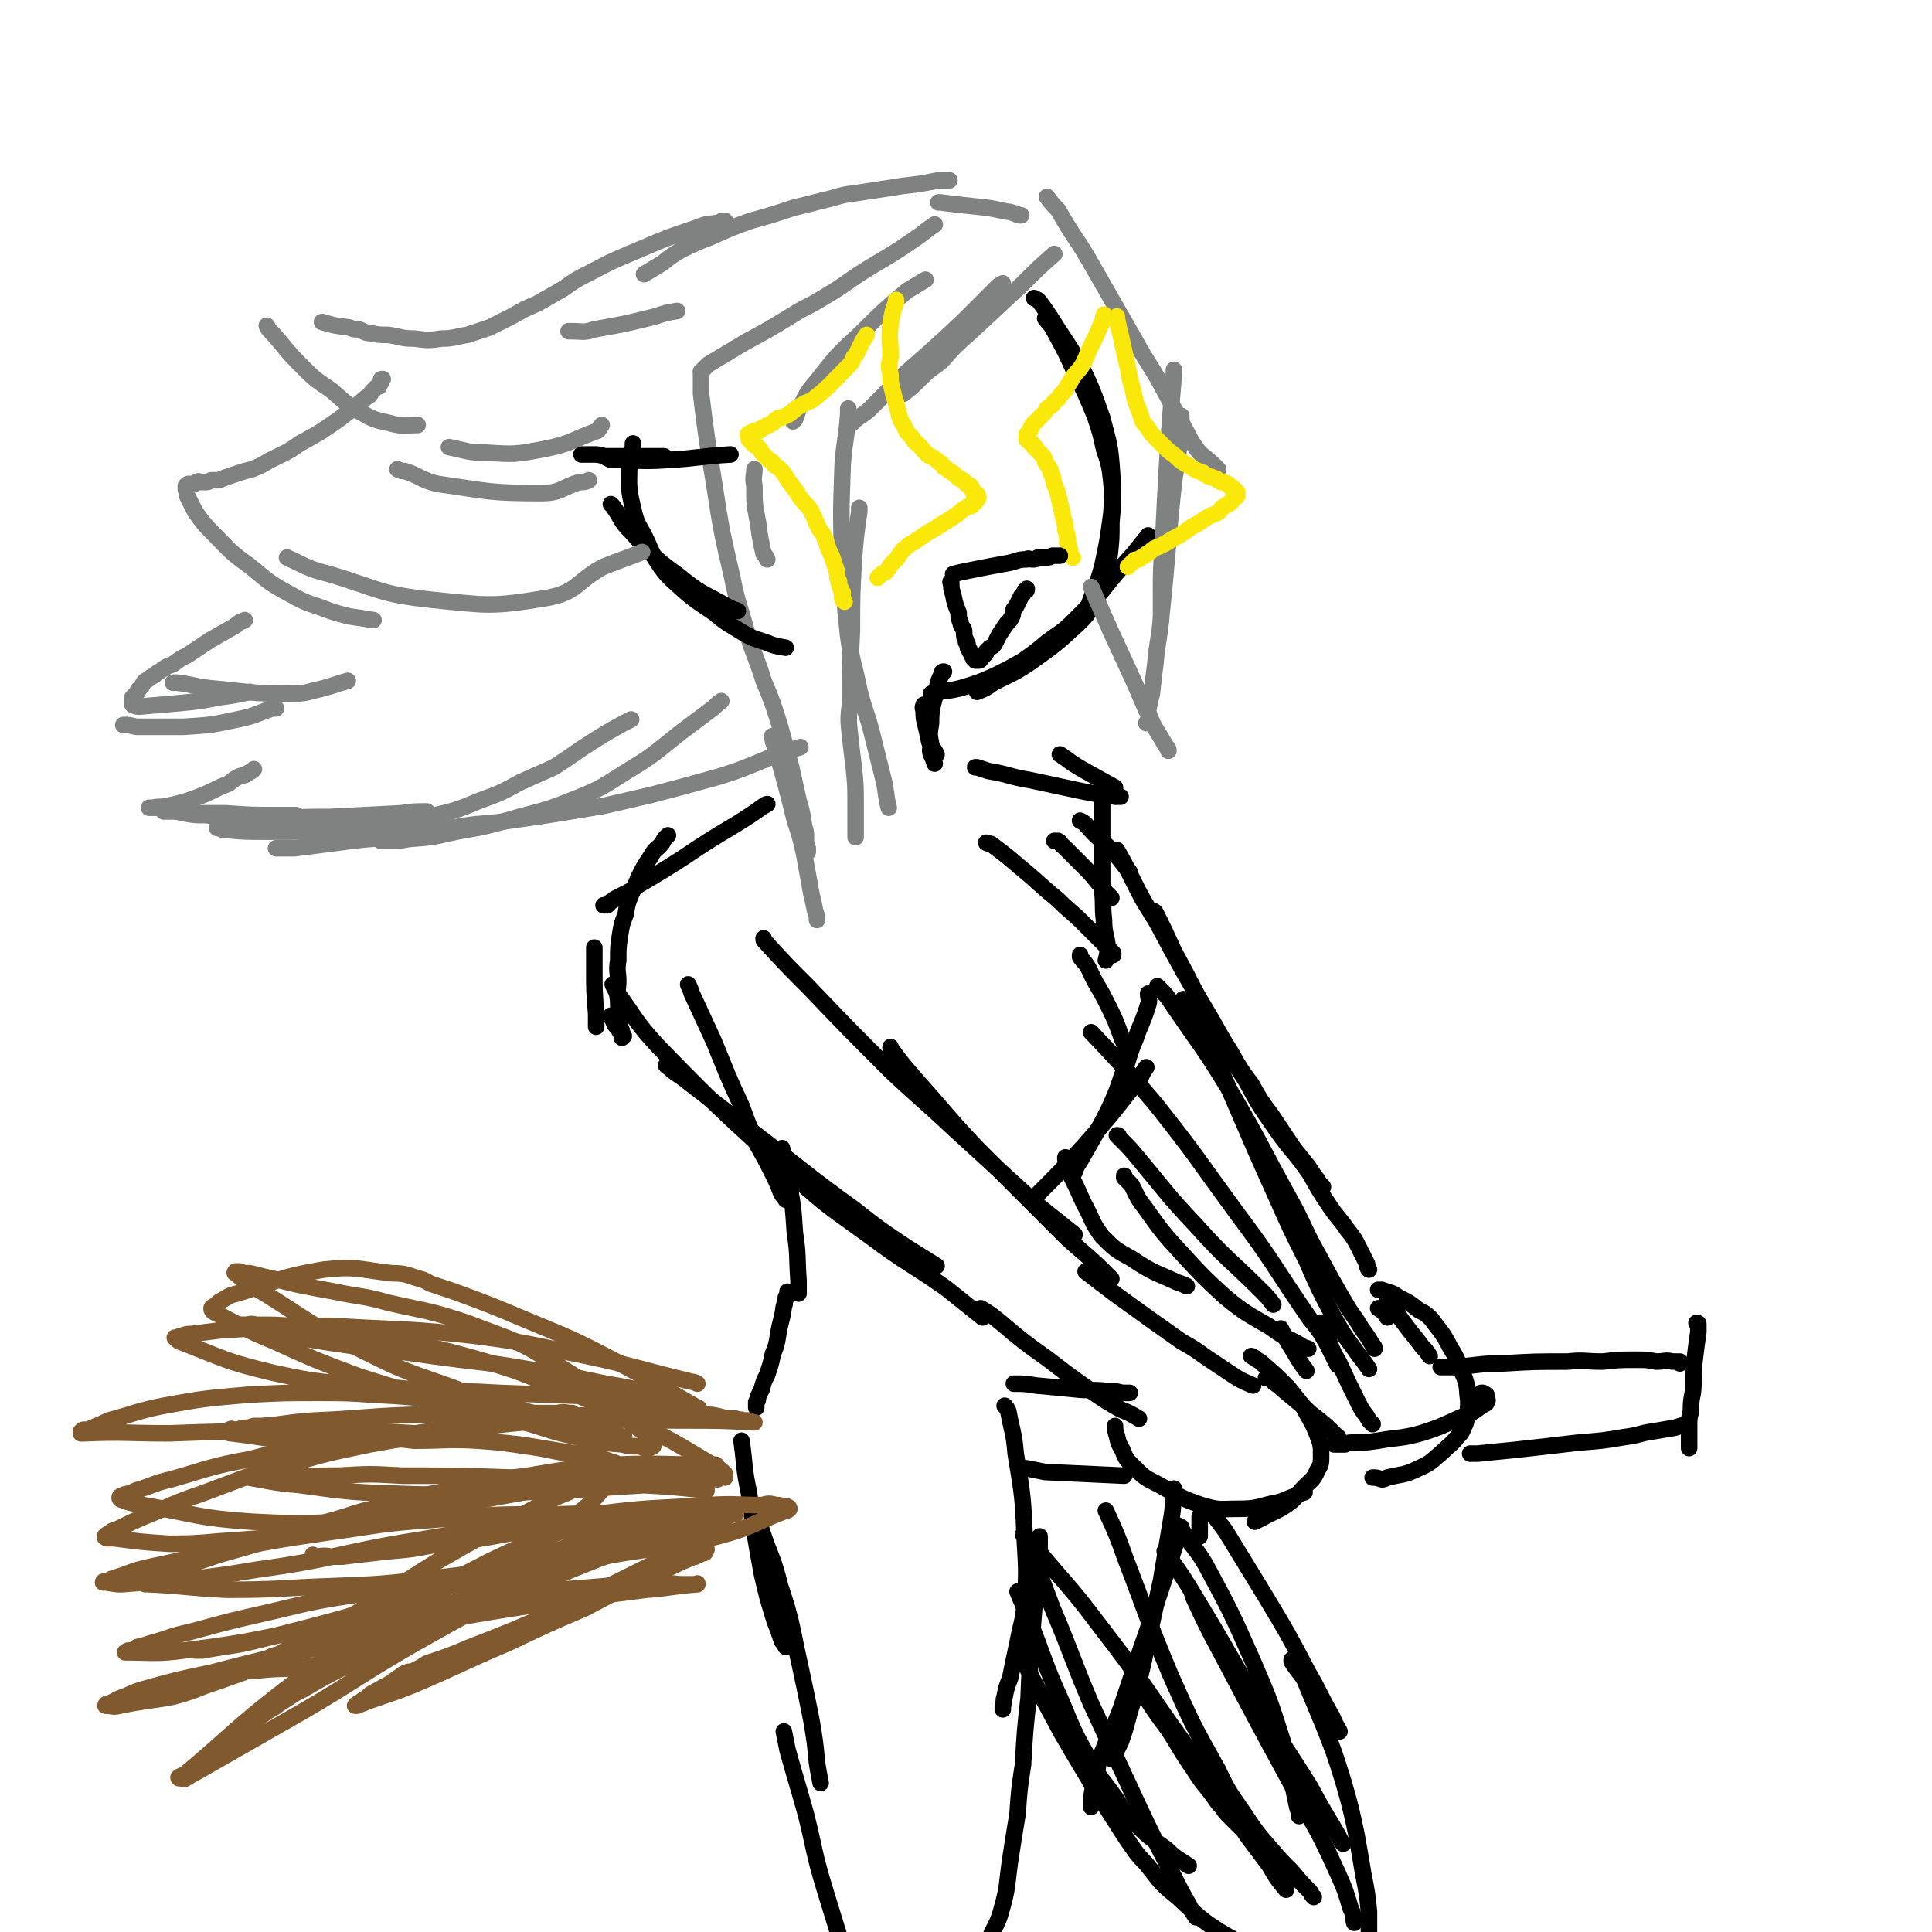 <svg viewBox='0 0 1050 1050' version='1.1' xmlns='http://www.w3.org/2000/svg' xmlns:xlink='http://www.w3.org/1999/xlink'><g fill='none' stroke='#000000' stroke-width='9' stroke-linecap='round' stroke-linejoin='round'><path d='M562,162c0,0 0,0 0,0 2,1 2,1 3,2 5,7 5,7 10,15 8,12 8,12 15,25 5,11 5,12 9,23 3,12 4,13 5,25 1,13 1,14 0,27 -2,15 -2,15 -5,29 -3,11 -4,11 -8,23 -1,1 -1,1 -2,3 '/><path d='M568,173c0,0 0,0 0,0 3,4 3,3 5,7 6,11 6,11 11,22 6,12 6,12 11,24 3,9 3,9 5,18 3,9 3,9 4,18 1,11 1,11 0,22 0,9 0,9 -1,18 -2,7 -2,7 -4,15 -2,6 -2,6 -5,11 -3,6 -3,6 -8,11 -12,11 -12,11 -26,21 -9,6 -10,6 -20,11 -4,3 -4,3 -9,5 '/><path d='M624,291c0,0 0,0 0,0 -4,5 -4,5 -8,10 -9,10 -9,10 -17,20 -7,8 -7,8 -15,16 -7,7 -7,6 -15,12 -6,5 -6,5 -13,10 -7,4 -7,4 -15,8 -9,4 -9,4 -19,7 -8,2 -8,1 -16,3 '/></g>
<g fill='none' stroke='#808282' stroke-width='9' stroke-linecap='round' stroke-linejoin='round'><path d='M573,138c0,0 0,0 0,0 -9,8 -9,8 -18,17 -14,13 -14,13 -28,26 -8,7 -8,7 -15,15 -6,5 -6,4 -11,9 -5,5 -5,5 -10,9 '/><path d='M545,154c0,0 0,0 0,0 -2,1 -2,1 -4,3 -9,9 -9,9 -18,18 -15,14 -15,14 -31,28 -10,10 -10,10 -20,20 -5,4 -5,3 -9,7 '/><path d='M461,222c0,0 0,0 0,0 0,2 0,2 0,3 -1,14 -2,14 -3,27 -1,28 -1,28 0,56 1,19 1,19 3,38 2,14 3,14 6,29 3,12 4,12 7,24 3,12 3,12 6,24 2,8 1,8 3,16 '/><path d='M467,276c0,0 0,0 0,0 0,1 0,1 0,2 -2,14 -2,14 -3,27 -1,19 -1,19 -1,38 -1,20 -1,20 -1,39 -1,9 -1,9 0,18 1,9 1,9 2,17 1,10 1,10 1,20 0,7 0,7 0,14 0,2 0,2 0,4 '/><path d='M381,202c0,0 0,0 0,0 0,6 0,6 0,12 3,24 3,24 7,48 4,26 4,26 10,52 3,15 4,15 8,30 4,13 5,13 9,26 5,12 5,12 9,25 3,11 3,11 6,22 2,9 2,9 4,18 2,7 2,7 3,14 1,3 1,3 1,7 0,2 0,2 1,5 0,1 0,1 0,2 '/><path d='M420,400c0,0 0,0 0,0 0,0 -1,0 0,1 0,2 0,2 1,4 6,21 6,21 11,41 3,9 3,9 5,18 2,11 2,11 4,22 1,4 1,4 2,9 1,3 1,3 1,5 '/><path d='M381,202c0,0 0,0 0,0 2,-2 2,-2 4,-4 10,-6 10,-6 20,-12 13,-7 13,-7 26,-15 8,-5 8,-4 16,-9 12,-7 12,-8 23,-15 13,-8 14,-8 27,-17 6,-4 5,-4 11,-8 '/><path d='M510,110c0,0 0,0 0,0 0,0 0,0 1,0 8,1 8,1 17,2 10,1 10,1 19,3 3,0 3,1 5,1 1,1 1,1 3,1 '/><path d='M569,107c0,0 0,0 0,0 3,4 3,4 6,7 9,16 10,15 19,31 12,21 12,21 24,42 6,11 7,11 13,22 7,13 7,13 14,26 2,4 2,4 4,7 2,3 2,3 4,5 5,4 5,4 9,8 '/><path d='M638,201c0,0 0,0 0,0 0,1 0,1 0,2 -1,12 -1,12 -2,24 -1,15 -1,15 -2,30 -1,20 -1,19 -2,39 -1,14 -1,14 -1,27 0,7 0,7 0,14 '/><path d='M642,226c0,0 0,0 0,0 0,5 0,5 0,9 -2,14 -2,14 -4,27 -4,37 -3,37 -7,74 -1,12 -2,12 -3,24 -1,8 -1,8 -2,17 -1,4 -1,4 -2,9 0,2 1,2 0,5 0,1 0,1 -1,2 '/><path d='M593,319c0,0 0,0 0,0 2,4 2,5 4,9 7,16 7,16 14,31 6,13 6,13 12,27 3,5 2,5 5,10 3,5 3,5 6,10 1,1 1,1 1,2 '/></g>
<g fill='none' stroke='#000000' stroke-width='9' stroke-linecap='round' stroke-linejoin='round'><path d='M361,248c0,0 0,0 0,0 -1,0 -1,0 -2,0 -6,0 -6,0 -11,0 -9,0 -9,0 -18,0 -3,0 -3,-1 -7,-1 -1,0 -1,0 -3,0 -1,0 -1,0 -2,0 -1,0 -1,0 -2,0 '/><path d='M344,241c0,0 0,0 0,0 0,1 0,1 0,2 -1,4 -2,4 -2,7 0,13 -1,14 2,26 2,10 4,10 8,19 3,7 3,7 7,13 3,4 3,4 6,7 11,10 11,10 23,18 7,6 8,6 16,11 5,3 6,3 12,5 5,2 5,2 11,3 '/><path d='M332,274c0,0 0,0 0,0 0,0 0,0 1,1 5,7 4,8 10,14 12,13 12,14 26,24 12,10 13,9 27,17 2,1 2,1 5,2 '/><path d='M330,249c0,0 0,0 0,0 1,0 1,1 3,1 15,0 15,1 30,0 17,-1 17,-2 34,-3 '/></g>
<g fill='none' stroke='#808282' stroke-width='9' stroke-linecap='round' stroke-linejoin='round'><path d='M516,98c0,0 0,0 0,0 -3,0 -3,0 -6,0 -10,2 -10,2 -19,3 -13,2 -13,2 -26,4 -9,1 -9,2 -18,4 -8,2 -8,2 -16,4 -12,4 -12,4 -23,7 -11,4 -11,4 -22,9 -8,3 -8,3 -16,7 -5,3 -5,3 -10,7 -5,3 -5,3 -10,6 '/><path d='M394,120c0,0 0,0 0,0 -2,0 -2,0 -3,1 -6,1 -6,0 -13,3 -15,5 -15,5 -29,11 -14,6 -15,6 -28,13 -8,4 -8,4 -15,9 -7,4 -7,4 -14,8 -7,3 -7,3 -14,7 -6,3 -6,3 -12,6 -6,2 -6,2 -12,4 -7,1 -7,2 -14,2 -7,1 -7,1 -15,0 -7,0 -7,-1 -14,-2 -5,0 -5,0 -10,-1 -3,0 -3,-1 -6,-2 -3,0 -3,0 -5,-1 -8,-1 -8,-1 -15,-3 '/><path d='M145,177c0,0 0,0 0,0 1,2 1,2 3,4 8,9 7,9 16,18 7,7 7,7 16,13 7,6 7,7 16,12 7,4 7,4 16,6 7,2 7,1 15,1 '/><path d='M208,206c0,0 0,0 0,0 -1,0 -1,0 -1,1 0,0 0,0 0,1 -1,1 -1,1 -1,2 -1,0 -1,0 -2,1 -1,1 -1,1 -2,2 -1,2 -1,2 -3,3 -7,6 -7,6 -15,12 -10,7 -10,7 -21,13 -7,5 -8,5 -16,9 -5,3 -5,3 -10,5 -4,1 -4,1 -7,2 -3,1 -3,1 -6,2 -3,1 -3,1 -5,2 -2,0 -2,0 -4,0 -1,0 -1,1 -3,1 -1,0 -1,0 -3,0 -1,0 -1,-1 -2,0 -1,0 0,1 -2,1 0,0 -1,0 -2,0 -1,0 -1,0 -2,1 0,1 0,1 0,1 0,0 0,1 0,1 1,2 0,2 1,4 2,4 2,4 4,8 5,7 5,7 10,12 9,9 9,10 19,17 10,8 10,9 21,15 9,5 9,5 18,8 8,3 8,3 16,5 7,1 7,1 13,2 '/><path d='M133,337c0,0 0,0 0,0 -2,1 -3,1 -5,3 -7,4 -7,4 -14,8 -6,4 -6,4 -12,8 -4,2 -4,2 -8,5 -3,1 -3,1 -6,3 -1,1 -2,1 -3,2 -1,1 -1,1 -3,2 -1,1 -1,1 -3,2 -1,1 -1,1 -2,3 -1,1 -1,1 -2,2 0,1 0,1 -1,2 -1,1 -1,1 -2,2 0,1 0,1 0,2 0,1 0,1 0,2 2,1 2,1 4,1 12,-1 12,-1 23,-2 10,-1 10,-1 20,-3 8,-1 8,-1 17,-3 '/><path d='M104,442c0,0 0,0 0,0 1,0 1,0 3,0 8,0 8,0 16,0 14,1 14,1 28,1 5,0 5,0 10,0 '/><path d='M118,450c0,0 0,0 0,0 2,0 2,1 4,1 11,1 11,1 23,1 19,0 19,0 38,-1 14,0 14,0 29,-2 12,-2 12,-2 25,-6 12,-3 12,-3 24,-8 11,-4 11,-4 22,-10 9,-4 9,-4 18,-8 11,-7 10,-7 21,-14 8,-5 8,-5 17,-10 2,-1 2,-1 4,-2 '/><path d='M392,381c0,0 0,0 0,0 -3,2 -3,3 -6,5 -8,6 -8,6 -16,12 -14,11 -14,12 -29,21 -13,8 -13,9 -28,15 -15,6 -16,6 -31,10 -17,5 -17,5 -34,8 -13,3 -13,3 -26,4 -5,1 -5,1 -11,1 -2,0 -2,0 -4,0 '/><path d='M435,406c0,0 0,0 0,0 -6,2 -6,2 -12,4 -16,6 -16,7 -32,12 -18,5 -18,5 -37,10 -13,3 -13,3 -26,6 -12,2 -12,2 -24,4 -13,2 -13,2 -27,4 -13,2 -13,1 -26,3 -13,2 -13,3 -26,5 -17,2 -17,1 -34,3 -15,2 -15,2 -31,4 -5,0 -5,0 -10,0 '/><path d='M232,441c0,0 0,0 0,0 -7,0 -7,0 -14,1 -19,1 -19,1 -39,2 -14,0 -14,0 -28,1 -5,0 -5,0 -9,0 -7,0 -7,0 -15,-1 -7,0 -8,0 -15,-1 -6,0 -6,0 -12,-1 -4,-1 -4,-1 -7,-1 -2,0 -2,0 -4,0 -1,-1 -1,-1 -3,-2 -1,0 -1,0 -2,0 -1,0 -1,0 -2,0 0,0 0,0 -1,0 0,0 1,0 1,0 1,0 1,0 1,0 4,-1 4,0 8,-1 9,-2 9,-2 17,-5 8,-3 8,-4 16,-7 3,-2 2,-2 6,-4 2,-1 3,0 5,-2 2,-1 2,-1 3,-2 '/><path d='M67,394c0,0 0,0 0,0 3,0 3,0 7,1 13,0 13,0 26,0 15,-1 15,-1 29,-4 10,-2 10,-3 19,-6 1,0 1,0 2,0 '/><path d='M94,371c0,0 0,0 0,0 1,0 1,0 2,0 9,1 9,2 18,3 22,2 22,3 44,3 9,0 9,-1 18,-3 7,-2 6,-2 13,-4 '/><path d='M156,303c0,0 0,0 0,0 11,5 11,6 23,9 27,8 27,11 56,14 30,3 32,4 62,-1 17,-3 16,-9 31,-17 10,-4 11,-4 21,-8 '/><path d='M216,255c0,0 0,0 0,0 2,1 2,1 4,1 9,3 9,5 18,7 28,4 28,5 56,5 11,0 11,-3 21,-6 3,0 3,0 5,-1 '/><path d='M244,243c0,0 0,0 0,0 10,2 10,3 20,3 16,1 16,1 32,-2 15,-3 15,-5 29,-10 1,-1 1,-2 2,-3 '/><path d='M309,180c0,0 0,0 0,0 1,0 1,0 1,0 7,0 7,1 13,-1 17,-3 17,-3 33,-7 6,-2 6,-2 12,-3 '/><path d='M503,152c0,0 0,0 0,0 -5,3 -5,3 -10,6 -13,11 -13,11 -25,23 -13,12 -13,12 -24,26 -5,6 -5,6 -8,12 -3,4 -2,5 -4,9 0,0 0,0 -1,1 '/><path d='M410,255c0,0 0,0 0,0 0,4 -1,4 0,9 0,10 0,10 2,20 1,8 1,8 3,17 1,1 1,1 2,3 0,0 0,0 0,0 '/></g>
<g fill='none' stroke='#FAE80B' stroke-width='9' stroke-linecap='round' stroke-linejoin='round'><path d='M471,182c0,0 0,0 0,0 -2,3 -2,3 -4,7 -1,2 -1,3 -3,5 -1,3 -1,3 -4,6 -9,9 -8,9 -18,17 -3,2 -3,1 -6,3 -4,2 -3,2 -7,5 -2,1 -2,1 -4,2 -2,0 -2,0 -3,1 -1,0 -1,1 -2,2 -1,0 -1,0 -2,1 -1,0 -1,0 -2,1 -1,0 -1,0 -2,1 -1,0 -1,0 -1,1 -1,0 -1,0 -2,0 -1,0 -1,0 -1,1 -1,0 -1,0 -2,0 0,0 0,0 0,1 -1,0 -1,-1 -1,0 -1,0 -1,1 0,1 0,1 0,1 0,2 1,0 1,0 1,1 1,1 1,1 2,2 1,0 1,0 2,1 1,1 1,1 2,3 1,1 1,1 2,2 1,1 1,1 2,2 2,1 2,1 3,3 2,1 2,1 3,2 2,2 2,2 3,4 3,5 4,5 7,10 3,5 4,4 7,9 2,4 2,5 4,9 1,2 2,2 3,5 2,4 1,4 3,8 1,2 1,2 2,5 1,3 1,3 2,6 0,3 0,3 1,5 0,2 0,2 1,4 0,1 0,1 1,2 0,2 -1,2 0,3 0,2 0,1 1,2 '/><path d='M487,163c0,0 0,0 0,0 0,0 0,0 0,1 -2,6 -2,6 -3,12 -1,9 0,9 0,18 -1,5 -1,5 0,10 0,4 0,4 1,8 1,4 1,4 2,7 1,4 1,4 2,8 1,3 2,3 3,6 1,2 1,2 2,3 2,2 2,2 3,4 4,3 3,3 7,7 3,2 3,1 6,4 2,1 2,1 3,3 2,1 2,1 3,2 2,1 2,1 3,2 1,1 1,1 2,2 1,0 1,0 2,1 1,0 1,1 2,2 1,0 1,0 2,1 1,0 1,1 1,2 1,1 1,1 1,2 1,0 2,0 2,1 1,0 0,0 0,1 1,0 1,1 0,1 0,1 0,1 -1,2 -1,0 -1,1 -2,2 -1,0 -2,0 -3,1 -2,1 -2,1 -4,3 -6,4 -6,4 -11,7 -4,3 -4,2 -8,5 -3,2 -3,2 -6,4 -2,1 -2,1 -4,3 -2,1 -1,1 -3,3 -1,2 -1,2 -2,3 -2,2 -2,2 -3,3 -1,2 -1,2 -2,3 -1,2 -2,1 -3,2 -1,1 -1,1 -2,2 '/><path d='M600,171c0,0 0,0 0,0 -1,3 0,3 -2,6 -2,5 -2,5 -5,11 -2,4 -2,5 -4,9 -2,4 -3,4 -6,8 -1,2 -1,2 -3,5 -1,2 -1,2 -3,4 -1,1 -1,1 -2,3 -2,1 -2,1 -3,3 -1,1 -2,1 -3,2 -1,2 -1,2 -2,3 -1,1 -1,1 -2,2 -1,1 -1,1 -2,2 -1,1 -1,1 -2,2 0,1 0,1 -1,2 0,1 0,1 -1,2 0,1 0,1 -1,1 0,1 0,1 0,2 0,0 0,1 0,1 1,1 1,1 2,1 0,1 0,1 1,1 1,1 1,1 1,2 1,0 1,0 1,1 1,1 1,1 2,2 1,1 1,1 2,2 1,2 1,2 1,3 1,2 1,1 2,3 1,1 1,1 1,3 2,3 1,3 2,6 2,5 2,5 3,10 1,4 1,4 2,9 1,3 1,3 1,6 1,2 1,2 1,4 1,1 0,1 0,3 1,1 1,1 1,3 1,1 0,2 0,3 1,1 1,1 2,2 '/><path d='M607,172c0,0 0,0 0,0 0,1 0,1 0,1 1,5 1,5 2,9 2,9 2,9 4,18 1,6 1,6 3,13 1,5 1,5 3,10 1,3 1,3 2,6 1,2 2,2 3,4 1,1 1,2 2,3 3,3 3,3 6,6 3,3 3,3 7,6 2,2 2,2 5,4 2,1 2,1 5,3 2,1 2,1 5,2 1,1 1,1 3,2 1,0 1,0 3,1 1,0 1,0 2,1 1,1 1,1 3,1 1,1 1,0 2,1 1,0 1,1 1,1 1,1 1,1 2,1 1,1 1,1 1,1 1,1 1,1 1,1 1,1 0,1 0,2 0,0 1,0 0,1 0,0 0,0 -1,0 0,1 0,1 -1,1 0,1 0,1 -1,2 -1,1 -1,1 -2,1 -1,1 -1,1 -3,2 -1,2 -1,2 -3,3 -5,2 -5,2 -9,5 -4,2 -4,2 -8,5 -3,2 -3,2 -7,4 -3,2 -3,2 -7,4 -3,1 -3,1 -5,3 -2,1 -2,1 -3,2 -2,1 -2,1 -3,2 -2,0 -2,0 -3,1 -1,1 -1,1 -2,2 -1,1 -1,1 -1,1 '/></g>
<g fill='none' stroke='#000000' stroke-width='9' stroke-linecap='round' stroke-linejoin='round'><path d='M518,312c0,0 0,0 0,0 4,-1 4,-1 9,-2 10,-2 10,-2 21,-4 5,-1 5,-2 10,-2 1,-1 1,0 3,0 2,0 2,0 3,-1 2,0 2,0 3,0 1,0 1,0 2,0 1,0 1,0 3,-1 1,0 1,0 2,0 1,0 1,0 2,0 '/><path d='M517,316c0,0 0,0 0,0 0,0 -1,0 0,1 0,3 0,3 1,6 1,5 1,5 3,10 0,3 0,3 1,5 0,1 0,1 1,3 1,1 1,1 1,3 0,2 0,2 1,4 0,1 0,1 0,1 1,1 1,1 1,3 1,1 1,1 1,2 1,1 1,1 1,2 1,1 1,1 1,2 1,0 1,0 1,1 1,0 1,0 2,0 1,0 1,-1 1,-1 1,-1 1,-1 2,-2 1,-1 1,-1 1,-2 1,-1 1,-1 2,-2 2,-1 2,-1 3,-3 1,-2 1,-2 2,-4 2,-3 2,-3 4,-6 2,-2 2,-2 3,-4 1,-2 0,-2 1,-4 1,-1 1,-1 2,-3 1,-2 1,-2 2,-4 1,-1 1,-1 2,-3 1,0 1,0 1,-1 '/><path d='M513,365c0,0 0,0 0,0 -1,0 -1,0 -1,1 -2,4 -2,4 -3,9 -2,9 -3,9 -3,18 -1,6 -1,6 0,11 0,3 -1,3 0,6 1,2 1,2 2,5 '/><path d='M502,383c0,0 0,0 0,0 0,1 -1,1 0,3 0,4 0,4 1,8 1,4 1,4 2,9 1,3 2,3 4,7 '/><path d='M417,437c0,0 0,0 0,0 -1,0 -1,1 -2,1 -7,5 -7,5 -15,10 -15,9 -15,9 -30,19 -11,7 -11,7 -23,14 -4,3 -4,3 -8,5 -2,1 -2,1 -4,2 -2,1 -1,1 -3,2 -1,1 -1,1 -2,2 -1,0 -1,0 -2,0 '/><path d='M363,454c0,0 0,0 0,0 -2,2 -2,2 -3,4 -3,4 -4,3 -6,7 -4,6 -4,6 -7,12 -2,5 -2,5 -4,9 -2,5 -2,5 -3,11 -2,5 -2,5 -3,11 -1,7 -1,7 -1,14 -1,6 0,6 0,11 0,5 -1,5 0,11 0,4 0,4 1,9 0,2 0,2 0,5 1,2 1,2 1,4 0,1 0,1 0,2 '/><path d='M323,515c0,0 0,0 0,0 0,1 0,1 0,1 0,5 0,5 0,10 0,13 0,13 1,25 0,4 0,4 0,7 '/><path d='M530,417c0,0 0,0 0,0 1,0 1,0 1,0 3,1 3,1 6,2 12,2 11,3 23,5 14,3 14,3 28,6 5,1 5,1 11,2 2,0 2,-1 4,0 2,0 2,0 3,1 2,0 2,0 3,0 '/><path d='M576,410c0,0 0,0 0,0 2,1 1,1 3,2 4,3 4,3 9,6 9,5 9,5 18,10 '/><path d='M599,432c0,0 0,0 0,0 0,1 0,1 0,2 0,9 0,9 0,17 0,17 0,17 0,33 1,8 0,8 1,16 0,7 1,7 2,14 0,4 0,4 -1,8 '/><path d='M536,458c0,0 0,0 0,0 2,1 2,0 3,1 8,6 8,6 15,12 11,9 10,9 21,18 7,7 7,6 14,13 5,5 5,5 10,10 3,3 3,3 6,6 0,0 0,0 0,1 '/><path d='M587,519c0,0 0,0 0,0 0,0 0,0 0,1 2,3 3,3 5,7 4,9 5,9 9,17 5,10 5,10 9,21 1,2 1,2 2,5 1,1 1,1 1,3 '/><path d='M624,540c0,0 0,0 0,0 0,3 1,3 0,6 -3,10 -4,10 -7,19 -4,9 -3,10 -7,19 -3,9 -3,9 -7,18 -4,8 -4,8 -8,15 -4,7 -4,7 -8,14 -2,3 -2,3 -3,6 0,0 0,0 -1,1 '/><path d='M623,580c0,0 0,0 0,0 -3,4 -2,5 -6,9 -14,18 -14,18 -29,35 -12,13 -12,13 -24,25 -1,1 0,1 -1,2 '/><path d='M579,629c0,0 0,0 0,0 0,0 0,0 0,1 1,3 1,4 2,7 4,8 4,8 8,17 5,9 4,10 10,18 7,7 7,7 16,12 12,8 12,7 25,13 3,1 3,1 5,2 '/><path d='M374,535c0,0 0,0 0,0 1,2 1,2 2,5 6,13 6,13 12,26 7,17 7,18 15,35 4,11 4,11 9,22 4,7 4,7 7,13 3,6 3,6 5,11 1,3 2,3 3,5 '/><path d='M425,624c0,0 0,0 0,0 2,8 2,8 3,16 3,15 3,15 4,30 2,13 1,13 2,26 0,3 0,3 0,7 '/><path d='M332,552c0,0 0,0 0,0 0,1 0,1 1,2 1,3 1,3 3,5 1,2 1,2 2,3 1,1 1,1 1,1 '/><path d='M333,535c0,0 0,0 0,0 1,2 1,2 2,4 11,15 10,16 23,30 35,36 36,36 73,70 20,18 20,17 42,33 20,15 21,14 41,28 10,8 10,8 20,16 '/><path d='M362,579c0,0 0,0 0,0 4,3 3,3 8,6 22,17 22,17 44,34 25,19 25,20 50,38 14,11 14,11 29,21 8,5 8,5 16,10 '/><path d='M415,510c0,0 0,0 0,0 0,1 0,1 1,2 11,12 11,12 23,24 22,23 22,23 45,46 17,16 18,16 35,32 11,10 11,10 23,21 11,10 11,10 22,20 10,8 10,8 20,16 '/><path d='M484,569c0,0 0,0 0,0 0,1 0,1 1,2 6,8 6,8 13,16 17,19 16,19 33,37 22,22 22,22 44,44 6,6 6,6 13,12 8,7 8,7 16,15 '/><path d='M607,462c0,0 0,0 0,0 4,7 4,7 8,15 6,12 6,12 13,23 15,28 15,28 31,55 5,9 5,9 10,17 5,9 5,9 11,17 5,9 5,9 11,17 6,9 6,9 12,18 4,5 4,5 8,10 2,3 2,3 4,6 1,1 1,1 2,3 1,1 2,2 2,2 0,0 -1,0 -2,-1 -1,-1 0,-1 -1,-2 '/><path d='M626,497c0,0 0,0 0,0 0,-1 0,-1 0,-1 0,-1 0,-1 0,-1 1,0 1,0 2,1 5,10 5,10 10,21 11,20 10,20 21,39 8,16 8,16 18,31 7,13 7,13 16,26 9,13 10,12 19,25 5,9 5,9 11,18 4,6 5,6 9,12 4,5 4,5 7,11 2,4 2,4 4,8 0,1 0,2 1,3 '/><path d='M611,639c0,0 0,0 0,0 0,0 0,0 0,1 2,2 2,2 4,4 3,6 3,7 7,12 10,14 10,14 21,26 11,12 11,12 23,23 11,9 12,9 24,16 7,5 7,5 15,9 3,2 3,2 6,3 '/><path d='M607,617c0,0 0,0 0,0 1,0 1,0 1,1 6,6 6,6 11,12 15,18 15,19 31,36 17,19 18,18 36,36 3,3 3,3 6,7 '/><path d='M428,702c0,0 0,0 0,0 0,0 0,0 0,1 0,0 0,0 0,1 -1,1 -1,1 -1,2 -1,2 0,2 -1,4 -1,8 -2,8 -3,15 -1,6 -1,6 -3,11 -1,5 -1,5 -3,11 -2,4 -2,4 -3,8 -1,2 -1,2 -2,4 0,2 0,2 -1,3 0,2 0,2 0,3 '/><path d='M403,783c0,0 0,0 0,0 2,14 1,14 4,28 3,22 3,22 7,44 3,13 3,13 7,26 2,5 2,5 4,11 1,1 1,1 2,3 '/><path d='M412,824c0,0 0,0 0,0 1,4 1,4 2,8 5,15 6,14 10,30 7,21 6,22 11,44 3,14 3,14 6,29 2,12 2,12 3,23 1,6 1,6 2,11 '/><path d='M546,764c0,0 0,0 0,0 1,1 1,1 2,3 2,11 3,11 4,23 4,24 4,24 5,48 1,16 1,17 0,33 -1,11 -2,11 -4,22 -2,9 -2,9 -4,19 -2,5 -2,5 -3,10 -1,3 0,3 -1,5 0,1 0,1 0,2 '/><path d='M565,835c0,0 0,0 0,0 0,4 0,4 0,9 -1,15 -2,15 -3,31 -2,24 -2,24 -3,48 -2,18 -2,18 -3,36 -2,13 -2,13 -3,27 -2,12 -2,12 -4,25 -2,14 -1,14 -5,28 -2,7 -3,7 -6,14 '/><path d='M426,941c0,0 0,0 0,0 1,5 1,5 2,10 5,18 5,17 10,35 5,20 4,20 10,40 4,13 4,13 8,26 2,4 2,4 4,8 2,3 3,3 5,6 '/><path d='M533,711c0,0 0,0 0,0 5,3 5,3 10,7 13,11 13,11 27,21 13,10 13,10 26,19 6,4 6,4 13,8 5,2 5,2 10,5 '/><path d='M590,691c0,0 0,0 0,0 9,7 9,7 17,13 18,13 18,13 35,25 7,4 7,4 14,9 6,4 6,4 12,8 6,4 6,4 13,7 '/><path d='M606,775c0,0 0,0 0,0 0,1 0,1 0,2 2,6 1,6 4,11 2,5 2,5 6,9 6,6 6,6 14,10 11,6 11,7 23,11 10,3 10,2 20,2 10,0 10,-1 19,-3 6,-1 6,-2 12,-4 2,-1 2,-1 5,-2 '/><path d='M680,737c0,0 0,0 0,0 1,0 1,1 2,1 2,2 2,1 4,3 7,6 7,6 14,13 4,5 4,5 8,10 4,8 5,8 8,16 2,5 2,6 2,11 0,4 0,5 -2,8 -2,5 -3,5 -7,9 -5,5 -4,6 -10,10 -6,4 -6,3 -13,7 -2,1 -2,1 -4,2 '/><path d='M688,749c0,0 0,0 0,0 2,0 2,0 3,1 3,3 3,2 6,5 6,5 6,5 12,10 3,3 3,3 7,6 5,4 5,4 10,9 2,1 1,2 3,4 '/><path d='M696,722c0,0 0,0 0,0 1,2 1,2 2,4 3,5 3,5 6,10 3,5 3,5 6,9 '/><path d='M749,701c0,0 0,0 0,0 1,0 1,0 2,0 5,2 5,1 9,4 6,3 6,3 11,7 4,2 4,2 7,5 5,7 6,7 10,15 5,8 4,8 8,17 2,6 1,6 2,12 0,4 0,5 -1,9 0,4 -1,4 -2,7 -1,2 -1,2 -3,4 -3,4 -4,4 -8,8 -6,5 -6,6 -13,9 -8,4 -9,3 -17,5 -2,1 -2,1 -3,1 -3,-1 -3,-1 -5,-1 '/><path d='M805,757c0,0 0,0 0,0 1,0 1,0 1,0 1,1 1,0 1,1 1,0 1,0 1,1 0,0 0,0 0,1 0,1 1,1 0,1 0,1 0,2 -1,2 -5,3 -5,4 -10,6 -12,5 -12,6 -25,10 -11,3 -12,2 -23,4 -7,1 -7,1 -13,1 -3,0 -3,0 -5,1 -2,0 -2,0 -4,0 -1,0 -1,0 -2,0 '/><path d='M551,752c0,0 0,0 0,0 6,0 6,0 12,1 11,1 11,1 21,2 9,1 9,0 18,1 4,0 4,0 8,1 2,0 2,0 4,0 '/><path d='M554,798c0,0 0,0 0,0 2,0 2,0 4,0 5,1 5,1 10,2 22,1 22,1 43,2 '/><path d='M783,743c0,0 0,0 0,0 4,0 4,0 7,0 14,-1 14,-2 27,-2 17,-1 17,-1 35,-1 9,-1 9,0 19,0 9,-1 9,-1 18,-1 6,0 6,0 11,1 5,0 5,-1 9,0 2,0 2,0 4,0 0,0 0,0 0,1 '/><path d='M799,790c0,0 0,0 0,0 2,0 2,0 4,0 10,-1 10,-1 20,-2 18,-2 18,-2 35,-4 13,-1 13,-1 25,-3 8,-1 8,-2 15,-3 6,-1 6,-1 12,-2 3,-1 3,-1 7,-2 '/><path d='M922,719c0,0 0,0 0,0 1,0 1,0 1,1 0,0 0,0 0,1 0,1 0,1 0,3 -1,7 -1,7 -2,15 -1,9 0,9 -1,18 -1,5 -1,5 -1,10 -1,4 -1,4 -1,8 0,5 0,5 0,9 0,1 0,1 0,3 '/></g>
<g fill='none' stroke='#81592F' stroke-width='9' stroke-linecap='round' stroke-linejoin='round'><path d='M379,752c0,0 0,0 0,0 -2,-1 -2,-1 -3,-1 -29,-7 -29,-8 -57,-14 -30,-6 -30,-7 -61,-11 -36,-4 -36,-3 -71,-5 -13,-1 -13,0 -25,0 -11,-1 -11,-1 -23,-1 -3,-1 -3,0 -6,0 -2,0 -2,0 -3,0 -1,0 -1,0 -3,0 -1,0 -2,-1 -2,0 2,0 3,1 6,1 25,5 25,5 50,9 27,4 27,3 54,7 29,4 29,3 57,8 18,3 18,3 37,7 12,2 12,2 24,5 4,1 4,2 9,3 2,1 2,1 4,2 1,0 1,0 2,1 1,0 1,0 1,0 '/><path d='M311,768c0,0 0,0 0,0 -4,0 -4,-1 -8,0 -41,0 -41,0 -81,1 -26,1 -26,2 -51,3 -15,1 -15,2 -29,3 -2,0 -2,0 -4,0 -3,1 -3,1 -6,1 -1,1 -1,0 -3,1 -1,0 -1,0 -2,0 -1,0 -1,-1 -2,0 -1,0 -1,0 -1,1 0,0 0,0 0,0 0,1 1,1 2,1 25,3 26,5 51,5 32,-1 32,-3 63,-7 33,-3 33,-4 66,-7 25,-2 25,-1 51,-1 15,-1 15,-1 30,0 6,1 6,2 13,2 2,1 2,0 4,1 2,0 2,0 3,0 1,1 1,0 2,1 1,0 1,0 1,0 -18,-1 -19,-1 -38,-1 -28,0 -28,-1 -55,0 -29,1 -29,0 -58,4 -29,3 -29,4 -58,9 -24,5 -24,5 -48,12 -22,6 -22,7 -44,15 -15,5 -15,6 -30,12 -7,3 -7,3 -13,6 -2,1 -2,1 -5,2 -1,1 -1,1 -3,2 0,1 -1,1 -1,1 0,1 0,0 1,1 2,0 2,0 4,0 15,2 15,2 30,3 19,0 19,-1 37,-2 24,-2 24,-1 47,-5 26,-4 26,-5 52,-10 29,-6 29,-6 57,-11 22,-4 22,-5 44,-8 17,-3 17,-3 33,-5 8,-1 8,-1 15,-1 4,-1 4,-1 7,-1 2,-1 2,0 3,0 1,0 1,0 1,0 1,0 1,0 1,0 -2,0 -3,0 -6,0 -24,0 -24,-1 -48,0 -24,2 -24,2 -48,6 -24,3 -24,4 -48,9 -16,3 -16,3 -32,8 -15,3 -14,4 -29,8 -16,5 -16,5 -31,10 -14,4 -14,4 -28,8 -12,4 -12,4 -24,8 -5,2 -5,2 -10,4 -2,1 -2,1 -4,2 -1,0 -1,0 -2,1 0,0 0,1 0,1 0,0 1,-1 2,0 21,1 21,2 42,3 29,0 29,-1 58,-2 26,-1 26,-1 52,-4 26,-3 26,-3 52,-7 23,-4 23,-4 46,-9 16,-4 16,-4 32,-8 10,-3 10,-3 20,-6 5,-1 5,-1 11,-3 2,-1 2,-1 4,-2 1,0 1,0 2,0 '/><path d='M106,897c0,0 0,0 0,0 2,0 2,0 4,0 16,-3 16,-2 32,-6 43,-11 43,-11 86,-24 23,-6 22,-7 45,-15 19,-6 19,-6 38,-12 15,-4 16,-4 31,-8 11,-3 11,-3 23,-5 6,-2 6,-1 12,-3 3,-1 3,-1 6,-1 1,-1 1,0 3,0 1,-1 1,-1 2,-1 1,-1 1,0 2,0 1,0 2,-1 1,0 -6,1 -6,2 -13,4 -27,7 -27,7 -55,14 -27,7 -27,7 -54,14 -24,7 -24,7 -47,16 -16,5 -15,5 -31,12 -10,4 -11,4 -21,8 -7,3 -7,4 -15,7 -3,2 -3,2 -7,3 -2,1 -2,1 -4,2 -1,1 -1,1 -3,2 -1,0 -1,0 -2,1 -1,1 -2,1 -2,2 0,1 1,1 2,1 16,-2 17,0 32,-3 26,-6 26,-7 51,-15 30,-11 29,-13 59,-24 23,-10 22,-10 45,-19 14,-5 14,-5 29,-9 6,-2 6,-1 12,-3 3,-1 3,-1 7,-2 2,0 2,0 5,0 1,-1 1,-1 2,-1 2,-1 2,0 3,0 1,0 1,-1 1,0 0,0 1,1 0,1 -12,8 -13,8 -26,15 -28,14 -28,14 -57,28 -23,10 -23,10 -46,19 -12,5 -12,5 -24,9 -3,2 -3,2 -7,4 -2,1 -2,0 -4,1 -3,1 -3,2 -5,3 -4,3 -4,3 -8,5 -3,2 -4,2 -7,4 -2,2 -2,2 -4,3 -1,1 -1,1 -3,2 0,0 -1,1 -1,1 0,0 0,0 1,0 15,-6 15,-5 30,-11 26,-11 26,-12 52,-23 21,-10 21,-10 42,-19 15,-8 15,-8 30,-15 9,-4 9,-4 18,-8 4,-2 4,-2 9,-4 1,-1 1,-1 3,-1 1,-1 1,-1 2,-1 2,-1 2,-1 3,-1 1,-1 0,-1 1,-2 '/><path d='M384,810c0,0 0,0 0,0 -19,-2 -19,-2 -37,-3 -35,-2 -35,-2 -70,-4 -29,-1 -29,-1 -58,-1 -18,-1 -18,-1 -35,0 -13,0 -13,0 -25,1 -8,0 -8,0 -15,0 -1,0 -1,0 -3,0 -2,0 -2,0 -4,0 -1,0 -2,-1 -2,0 12,2 14,3 27,4 29,4 29,4 59,5 32,1 32,0 63,-1 26,-1 26,-1 52,-3 18,-1 18,-1 35,-3 7,-1 7,-1 14,-1 3,-1 3,0 5,0 1,-1 1,-1 2,-1 1,-1 2,0 2,0 0,-1 0,-1 0,-2 -3,-3 -3,-3 -7,-5 -22,-13 -21,-13 -44,-24 -22,-11 -22,-11 -45,-20 -20,-8 -20,-8 -41,-14 -18,-5 -19,-5 -37,-9 -15,-3 -16,-3 -31,-5 -16,-2 -16,-2 -32,-2 -18,-1 -18,0 -37,1 -8,1 -8,1 -16,2 -2,0 -3,0 -5,1 -1,0 -1,0 -3,1 0,0 -1,0 -1,0 2,2 2,2 5,3 23,9 23,10 48,16 27,6 28,5 56,7 33,4 34,2 67,4 27,1 27,1 54,2 17,1 17,2 33,3 6,1 6,1 11,2 3,0 3,0 5,1 2,0 2,-1 3,0 1,0 1,0 2,1 1,0 1,0 1,0 0,-1 -1,-1 -1,-1 -23,-13 -23,-14 -46,-26 -23,-12 -24,-12 -48,-22 -19,-8 -19,-8 -38,-15 -6,-2 -6,-2 -12,-4 -3,-1 -3,-2 -7,-3 -7,-2 -7,-3 -15,-3 -18,-2 -19,-4 -37,-2 -24,4 -24,6 -47,13 -5,1 -5,2 -9,4 -2,1 -2,2 -4,3 0,1 -1,0 -1,1 0,1 0,1 1,2 16,8 16,9 33,16 22,10 22,10 46,19 22,7 22,7 45,13 22,7 22,6 45,12 14,4 14,5 29,8 12,3 12,3 24,4 4,1 4,1 8,1 2,0 2,0 4,1 2,0 2,0 3,0 1,-1 1,0 2,-1 0,-1 1,-1 0,-2 -4,-5 -4,-5 -10,-9 -20,-17 -19,-19 -42,-33 -22,-14 -23,-13 -49,-23 -21,-7 -21,-6 -43,-11 -14,-4 -15,-3 -29,-6 -11,-2 -11,-2 -21,-4 -8,-2 -8,-2 -17,-4 -4,-1 -4,-1 -8,-2 -2,0 -2,0 -4,0 -1,-1 -1,-1 -3,-1 0,0 -1,0 -1,0 0,0 -1,1 0,1 7,6 7,6 16,11 24,15 23,16 49,29 24,12 24,12 50,21 21,8 22,7 43,14 12,3 12,3 24,6 7,2 7,3 15,4 3,1 3,1 7,2 2,0 2,0 4,1 0,0 0,0 1,1 1,0 3,0 2,0 -2,-1 -4,-1 -8,-2 -21,-5 -21,-6 -43,-10 -24,-5 -24,-5 -49,-8 -18,-2 -18,-2 -36,-3 -15,-1 -15,-1 -30,-1 -19,0 -19,0 -38,1 -23,2 -24,2 -46,6 -15,3 -15,4 -30,8 -4,2 -4,2 -9,4 -2,1 -2,1 -4,1 -1,0 -1,0 -2,1 0,0 0,1 0,1 0,0 1,0 1,0 23,-1 24,0 47,0 27,-1 27,-1 54,-1 29,0 29,-1 58,0 25,1 25,1 49,4 20,2 20,2 40,5 10,2 10,2 21,4 5,2 5,2 11,3 2,0 2,0 5,0 1,0 1,0 2,1 1,0 3,0 2,0 -9,-3 -10,-4 -21,-5 -26,-4 -26,-5 -53,-7 -17,-1 -17,0 -35,0 -8,-1 -8,-1 -15,0 -7,0 -7,0 -14,1 -11,1 -11,0 -21,1 -20,3 -20,3 -39,8 -22,4 -22,5 -43,11 -9,2 -9,3 -19,6 -2,1 -2,1 -5,2 -1,0 -1,0 -3,1 0,0 -1,0 -1,1 0,0 0,1 1,1 5,2 6,2 12,3 29,5 29,7 59,9 36,2 36,0 73,-1 43,-1 43,-1 86,-2 24,0 24,-1 48,-1 11,0 11,0 22,1 4,0 4,0 8,1 2,0 2,-1 3,0 1,0 1,0 2,1 1,0 3,0 2,0 -8,-1 -9,-2 -19,-2 -30,-1 -30,-2 -59,-1 -34,0 -34,0 -68,3 -29,2 -29,3 -58,7 -27,4 -27,4 -53,9 -20,4 -20,5 -40,9 -9,2 -9,2 -17,5 -3,1 -3,1 -6,2 0,0 -1,0 -1,1 -2,0 -1,0 -2,1 -1,0 -2,-1 -2,0 4,0 5,1 10,1 37,-3 38,-2 74,-8 44,-6 43,-9 87,-16 48,-8 48,-8 96,-14 31,-4 31,-3 62,-5 15,-1 15,0 29,0 4,-1 4,-1 8,0 2,0 2,0 4,1 1,0 1,-1 2,0 1,0 1,1 1,1 -1,1 -1,1 -2,1 -18,7 -18,9 -37,14 -25,6 -25,5 -51,9 -23,4 -23,4 -47,7 -23,4 -24,3 -47,7 -24,3 -24,3 -47,8 -26,4 -26,4 -51,10 -22,5 -22,5 -44,11 -10,2 -10,3 -21,6 -3,1 -3,1 -7,2 -1,0 -1,1 -3,2 0,0 -1,0 -2,0 -1,0 -2,1 -2,1 14,0 17,1 32,-1 41,-5 41,-7 82,-14 39,-7 38,-8 77,-14 35,-5 35,-4 70,-7 16,-2 16,-1 32,-1 5,-1 5,0 10,0 2,0 2,0 5,0 1,0 1,0 2,0 1,0 1,0 1,0 0,0 0,-1 0,0 -14,1 -14,2 -28,3 -29,4 -30,3 -59,8 -32,5 -32,5 -64,11 -29,6 -29,6 -58,13 -28,6 -28,6 -55,13 -19,4 -19,4 -37,9 -7,2 -7,3 -13,5 -3,1 -2,2 -4,2 -1,1 -1,1 -2,1 -1,0 -1,0 -1,0 -1,1 -1,1 0,1 3,0 3,1 7,0 24,-5 25,-2 47,-11 33,-11 32,-12 63,-29 32,-17 31,-19 62,-38 26,-15 26,-15 53,-29 9,-5 9,-5 19,-9 3,-2 4,-2 7,-2 2,-1 2,-1 5,-1 1,-1 1,0 2,0 1,0 1,-1 2,0 1,0 1,-1 2,0 0,1 0,1 0,2 -7,8 -7,8 -16,15 -24,20 -24,21 -50,38 -23,15 -24,14 -48,27 -19,11 -19,10 -38,21 -14,9 -14,9 -28,18 -10,7 -10,7 -20,14 -6,4 -6,5 -11,9 -4,3 -4,3 -7,6 -2,2 -2,2 -5,4 -1,1 -1,1 -3,2 -1,1 0,1 -2,2 0,0 -2,1 -2,0 1,-1 3,-1 5,-3 26,-22 25,-23 52,-44 29,-22 29,-22 60,-41 25,-16 26,-16 53,-30 17,-8 17,-8 36,-15 9,-4 9,-4 18,-6 5,-2 5,-1 10,-3 2,0 2,-1 4,-1 1,-1 1,0 2,0 1,0 1,0 2,0 1,0 1,-1 1,0 0,0 -1,0 -1,1 -26,14 -26,14 -52,28 -28,15 -28,14 -55,29 -22,12 -21,12 -43,24 -12,6 -12,6 -24,13 -8,4 -8,4 -16,10 -7,4 -7,4 -14,10 -8,6 -8,6 -15,12 -5,4 -5,4 -9,8 -3,2 -3,2 -5,4 -1,1 -1,1 -3,2 -1,1 -1,1 -2,2 -1,0 -2,1 -1,1 2,-1 3,-2 7,-4 28,-16 28,-16 56,-32 31,-18 30,-19 61,-37 32,-18 32,-18 65,-35 22,-11 22,-11 44,-22 15,-7 15,-7 30,-13 6,-2 6,-1 11,-3 2,0 2,0 4,-1 1,0 1,0 2,0 1,-1 1,0 2,-1 1,0 2,-1 1,-1 -3,0 -4,1 -8,1 -23,3 -23,3 -46,6 -25,4 -25,4 -50,8 -22,4 -22,4 -45,7 -15,3 -15,2 -31,4 -9,1 -9,1 -17,2 -3,0 -3,0 -6,0 -5,-1 -5,0 -10,0 0,-1 0,-1 0,-1 '/></g>
<g fill='none' stroke='#000000' stroke-width='9' stroke-linecap='round' stroke-linejoin='round'><path d='M638,809c0,0 0,0 0,0 -1,7 0,7 -1,14 -3,18 -3,18 -6,36 -4,18 -4,19 -8,37 -3,14 -3,14 -7,28 -4,12 -3,12 -7,23 -2,4 -2,4 -5,9 '/><path d='M642,830c0,0 0,0 0,0 0,1 -1,1 -1,3 -2,6 -2,6 -4,12 -6,19 -6,18 -12,37 -8,23 -8,23 -16,47 -4,11 -5,10 -9,21 -3,7 -3,7 -4,15 -2,6 -2,6 -3,13 0,2 0,2 0,4 0,0 0,0 0,0 '/><path d='M616,912c0,0 0,0 0,0 0,0 0,0 0,1 3,5 3,5 7,10 6,9 6,9 12,17 7,11 7,12 14,22 5,8 6,8 11,15 2,3 2,3 4,5 2,3 2,3 5,6 2,2 2,2 5,5 '/><path d='M660,824c0,0 0,0 0,0 3,4 3,4 6,8 11,18 11,18 22,36 12,20 12,20 23,41 7,12 6,12 13,24 2,5 2,4 4,8 '/><path d='M652,824c0,0 0,0 0,0 0,0 0,0 0,1 0,3 0,3 0,7 0,1 0,1 0,3 '/><path d='M640,829c0,0 0,0 0,0 1,1 1,1 2,2 6,10 7,9 13,19 14,26 14,26 26,53 9,21 9,21 16,43 5,18 4,18 8,36 1,3 1,3 1,5 '/><path d='M553,865c0,0 0,0 0,0 3,7 3,7 6,15 9,22 8,23 18,45 7,17 7,17 16,33 5,9 6,9 11,16 6,8 5,9 12,16 8,8 8,8 18,15 5,5 6,5 12,9 0,0 0,0 0,0 '/><path d='M556,903c0,0 0,0 0,0 4,6 3,6 7,13 7,13 7,13 14,26 17,29 17,29 35,57 5,7 5,8 11,14 8,10 7,10 17,18 12,11 12,12 25,20 14,8 14,7 29,13 2,2 2,1 5,2 '/><path d='M702,902c0,0 0,0 0,0 0,0 0,0 0,1 3,5 4,5 7,10 5,12 5,12 10,24 6,15 6,15 11,31 4,14 4,14 7,28 2,11 2,11 4,23 2,10 2,10 3,20 0,6 0,6 0,12 '/><path d='M560,842c0,0 0,0 0,0 6,16 6,16 12,32 11,26 10,26 21,52 13,28 13,28 26,56 9,19 9,19 19,38 4,8 4,8 8,15 2,4 2,4 4,7 '/><path d='M556,834c0,0 0,0 0,0 3,2 2,2 5,5 18,22 19,21 37,45 24,31 23,32 46,64 9,12 9,12 17,24 9,13 8,13 17,26 6,8 6,8 12,16 4,7 4,7 9,13 '/><path d='M601,821c0,0 0,0 0,0 6,13 6,13 11,27 12,31 11,31 24,62 12,27 12,27 26,52 6,13 7,13 15,25 6,9 6,9 13,17 6,7 6,7 12,13 5,6 5,6 10,11 1,2 1,2 2,3 0,0 0,0 0,0 '/><path d='M633,843c0,0 0,0 0,0 10,14 10,14 19,29 17,28 16,28 33,56 13,22 14,22 27,43 6,11 6,11 12,21 3,5 3,5 5,9 1,1 1,1 1,1 '/><path d='M648,866c0,0 0,0 0,0 1,1 0,1 1,3 7,15 7,15 15,30 19,36 19,36 38,71 7,14 8,14 15,27 5,10 5,10 10,21 4,9 4,9 7,19 2,4 1,4 2,8 '/><path d='M593,561c0,0 0,0 0,0 18,19 18,19 35,39 23,29 22,29 44,59 21,28 20,29 40,58 5,6 5,6 9,13 3,6 3,6 6,12 '/><path d='M629,536c0,0 0,0 0,0 5,5 5,5 9,11 15,22 16,22 30,45 17,29 16,29 32,58 9,16 8,17 17,33 7,13 7,13 14,25 4,7 5,7 9,14 3,4 3,4 6,9 1,1 1,1 1,2 '/><path d='M643,543c0,0 0,0 0,0 1,2 1,2 3,4 5,9 5,9 10,18 19,42 18,42 37,84 8,18 8,18 17,36 7,16 7,16 15,31 5,9 5,9 11,17 4,6 4,5 8,11 '/><path d='M573,457c0,0 0,0 0,0 1,0 1,0 2,0 2,1 1,2 3,3 5,5 5,5 10,10 5,5 5,5 9,10 2,1 2,2 3,4 2,2 2,2 4,4 '/><path d='M587,446c0,0 0,0 0,0 2,1 2,1 3,2 6,7 7,7 13,13 6,6 6,7 11,13 '/><path d='M718,719c0,0 0,0 0,0 2,3 1,3 3,6 3,9 3,9 7,16 5,11 5,11 10,21 2,4 2,4 5,8 1,2 1,2 3,4 '/><path d='M754,707c0,0 0,0 0,0 1,1 2,0 3,2 3,5 2,5 6,10 5,7 5,6 10,13 2,2 2,2 4,5 '/><path d='M749,711c0,0 0,0 0,0 3,2 3,2 5,5 '/></g>
</svg>